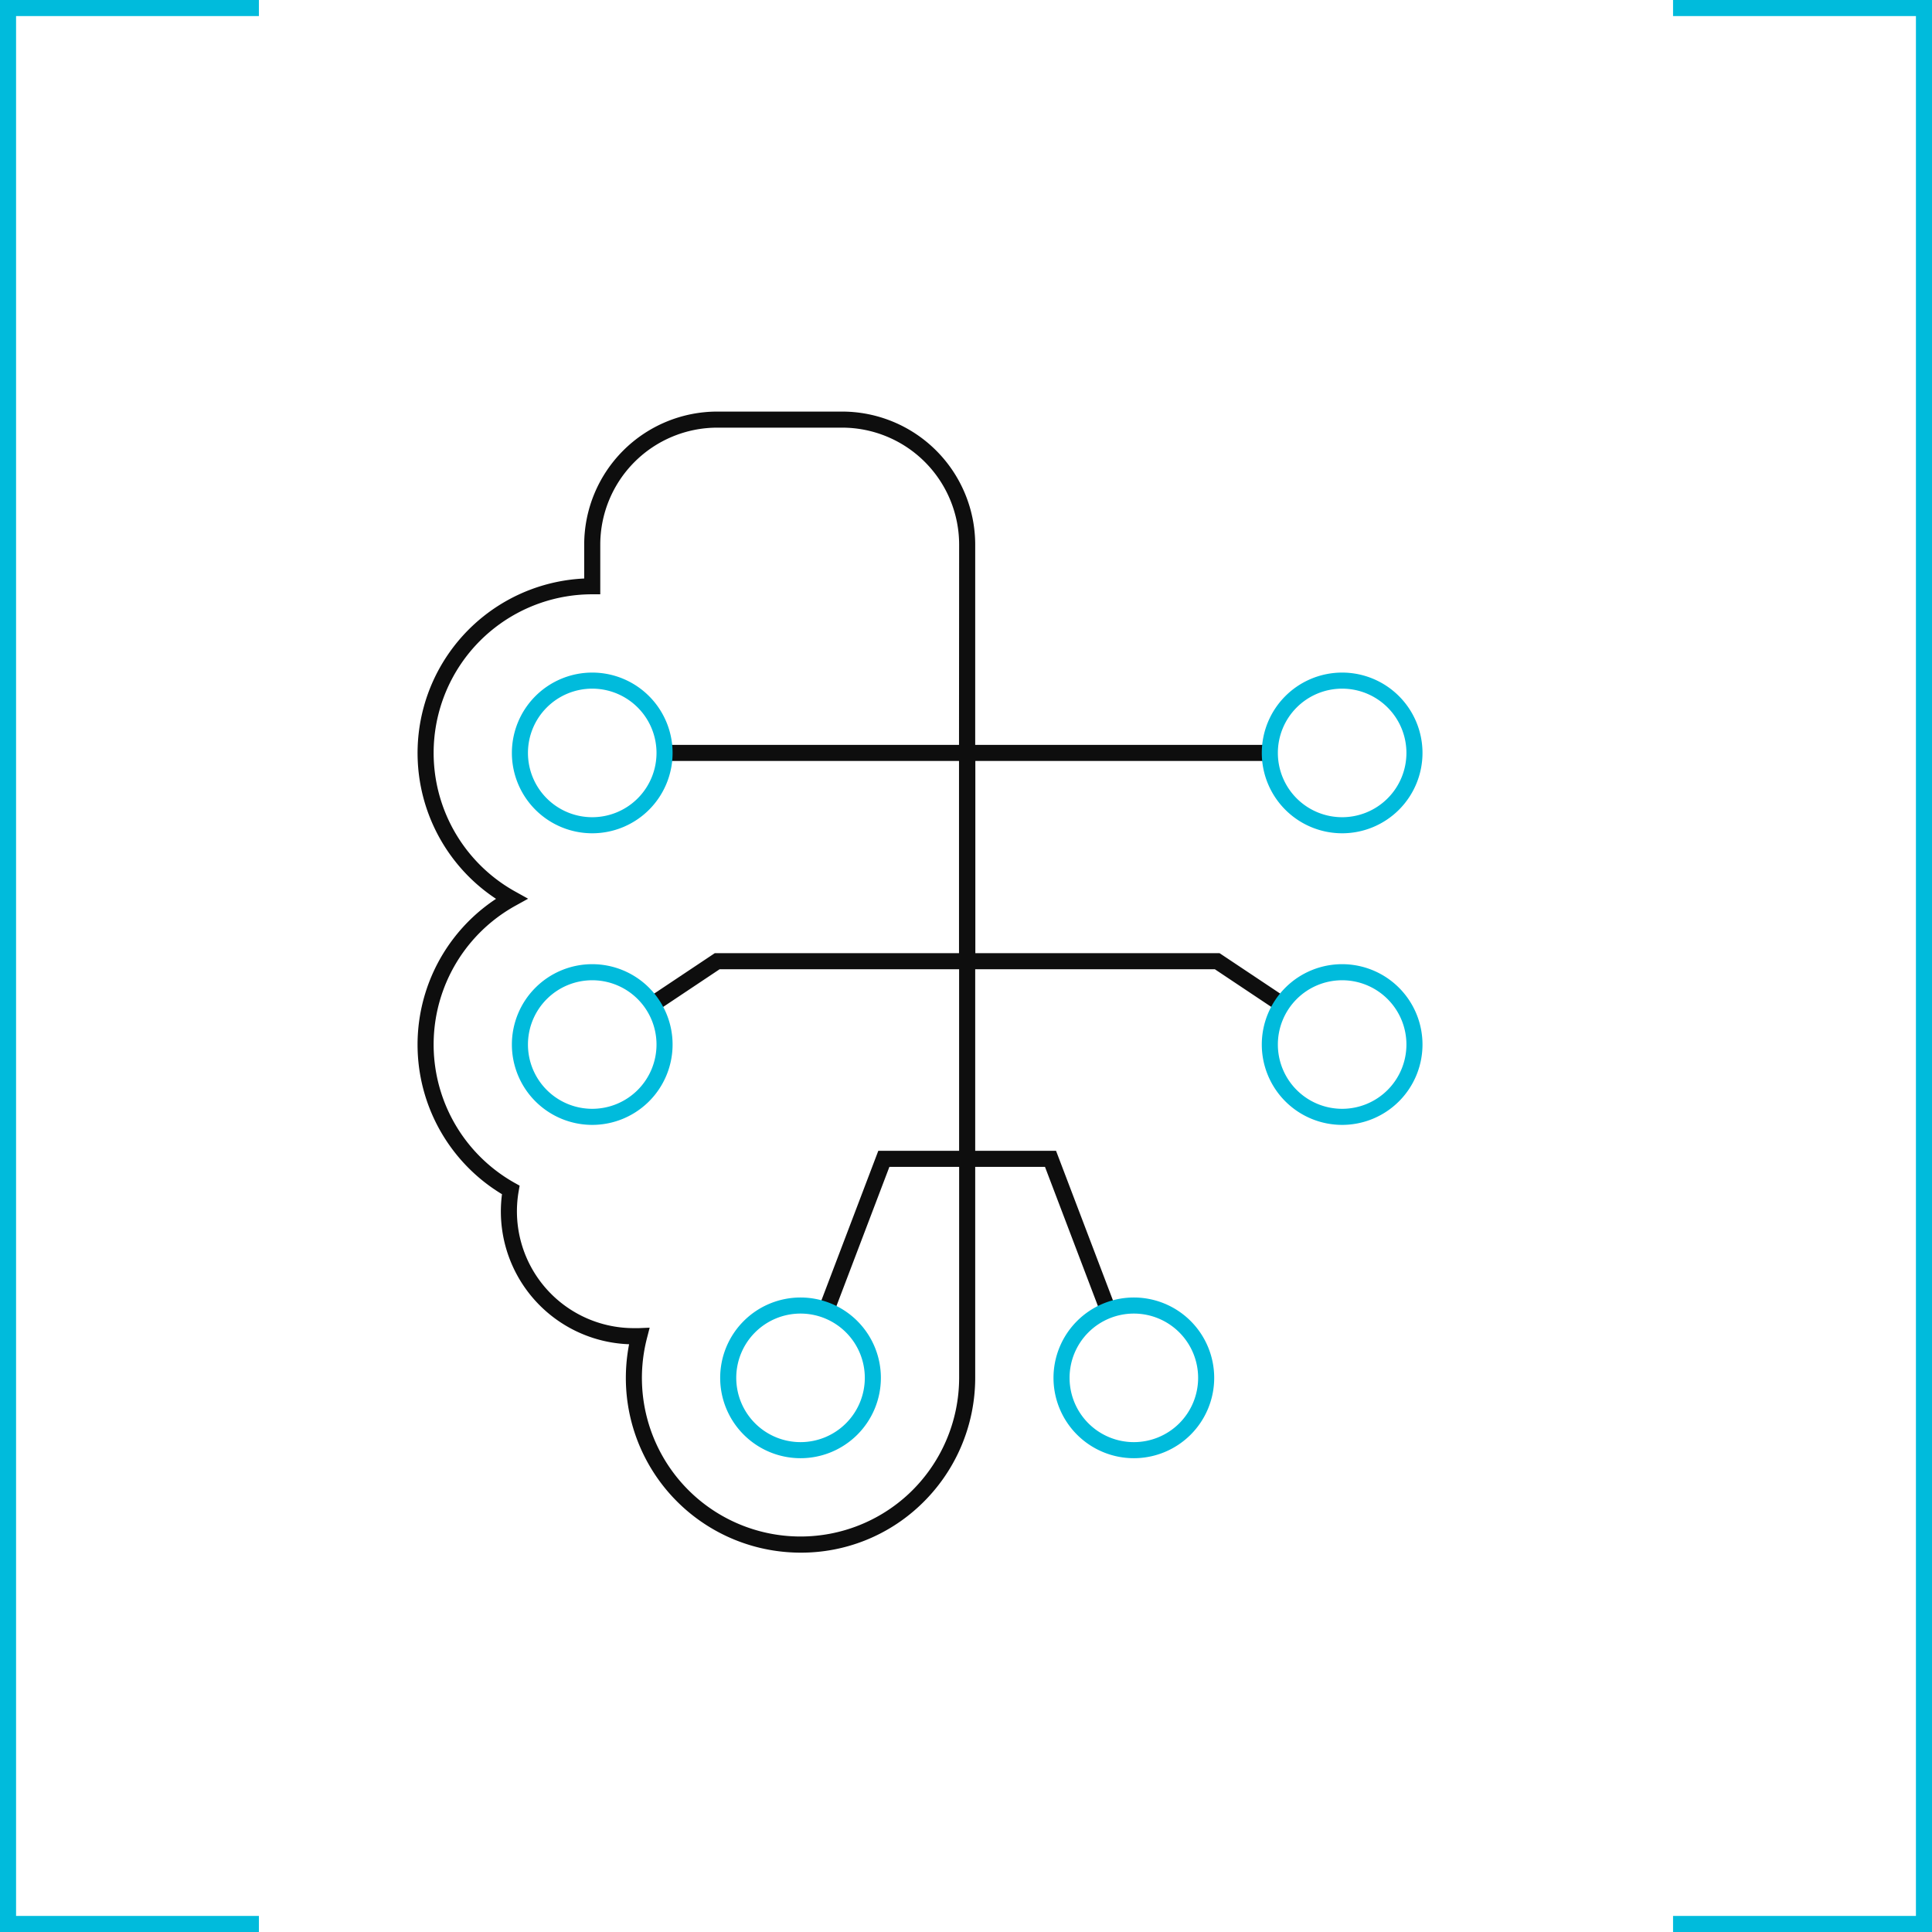 <svg xmlns="http://www.w3.org/2000/svg" viewBox="0 0 601.13 601.13"><defs><style>.a{fill:#00bbdc;}.b{fill:#0e0e0e;}</style></defs><polygon class="a" points="80.56 601.13 0 601.13 0 0 80.56 0 80.56 5 5 5 5 596.13 80.56 596.13 80.56 601.13"/><polygon class="a" points="601.13 601.13 520.56 601.13 520.56 596.13 596.13 596.13 596.13 5 520.56 5 520.56 0 601.13 0 601.13 601.13"/><path class="b" d="M400.39,310.53l-20.92-13.95h-76V236.77h91.81a22.39,22.39,0,0,1,0-5H303.43V169.45a41.43,41.43,0,0,0-41.38-41.39H223.16a41.43,41.43,0,0,0-41.39,41.39V180a54.36,54.36,0,0,0-27.43,99.67,54.35,54.35,0,0,0,1.85,91.9,41.34,41.34,0,0,0,39.55,46.68,55.13,55.13,0,0,0-.91,13.83,54.36,54.36,0,0,0,50.45,50.88c1.29.09,2.57.14,3.85.14a53.84,53.84,0,0,0,37.05-14.63,54.55,54.55,0,0,0,17.25-39.73V363.06h21.71L342.5,408.7a22.08,22.08,0,0,1,4.67-1.78l-18.59-48.86H303.43V301.58H378l19.65,13.11A21.72,21.72,0,0,1,400.39,310.53Zm-102-78.76h-91.8a22.39,22.39,0,0,1,0,5h91.8v59.81h-76l-20.92,13.95a21.72,21.72,0,0,1,2.78,4.16l19.65-13.11h74.52v56.48H273.28L254.7,406.92a22.64,22.64,0,0,1,4.67,1.78l17.36-45.64h21.7v65.65a49.55,49.55,0,0,1-15.66,36.07,49.35,49.35,0,0,1-82.95-33,49.54,49.54,0,0,1,1.48-15.42l.84-3.26-3.37.14c-.51,0-1,0-1.54,0a36.35,36.35,0,0,1-35.85-42.59l.3-1.74-1.54-.86a49.36,49.36,0,0,1,.24-86.24l3.94-2.18-3.94-2.19a49.35,49.35,0,0,1,23.89-92.53h2.5V169.45a36.43,36.43,0,0,1,36.39-36.39h38.89a36.43,36.43,0,0,1,36.38,36.39Z"/><path class="a" d="M184.27,350a25,25,0,1,1,25-25A25,25,0,0,1,184.27,350Zm0-45a20,20,0,1,0,20,20A20,20,0,0,0,184.27,305Z"/><path class="a" d="M417.6,350a25,25,0,1,1,25-25A25,25,0,0,1,417.6,350Zm0-45a20,20,0,1,0,20,20A20,20,0,0,0,417.6,305Z"/><path class="a" d="M249.08,453.71a25,25,0,1,1,25-25A25,25,0,0,1,249.08,453.71Zm0-45a20,20,0,1,0,20,20A20,20,0,0,0,249.08,408.71Z"/><path class="a" d="M352.79,453.71a25,25,0,1,1,25-25A25,25,0,0,1,352.79,453.71Zm0-45a20,20,0,1,0,20,20A20,20,0,0,0,352.79,408.71Z"/><path class="a" d="M417.6,259.27a25,25,0,1,1,25-25A25,25,0,0,1,417.6,259.27Zm0-45a20,20,0,1,0,20,20A20,20,0,0,0,417.6,214.27Z"/><path class="a" d="M184.27,259.27a25,25,0,1,1,25-25A25,25,0,0,1,184.27,259.27Zm0-45a20,20,0,1,0,20,20A20,20,0,0,0,184.27,214.27Z"/></svg>